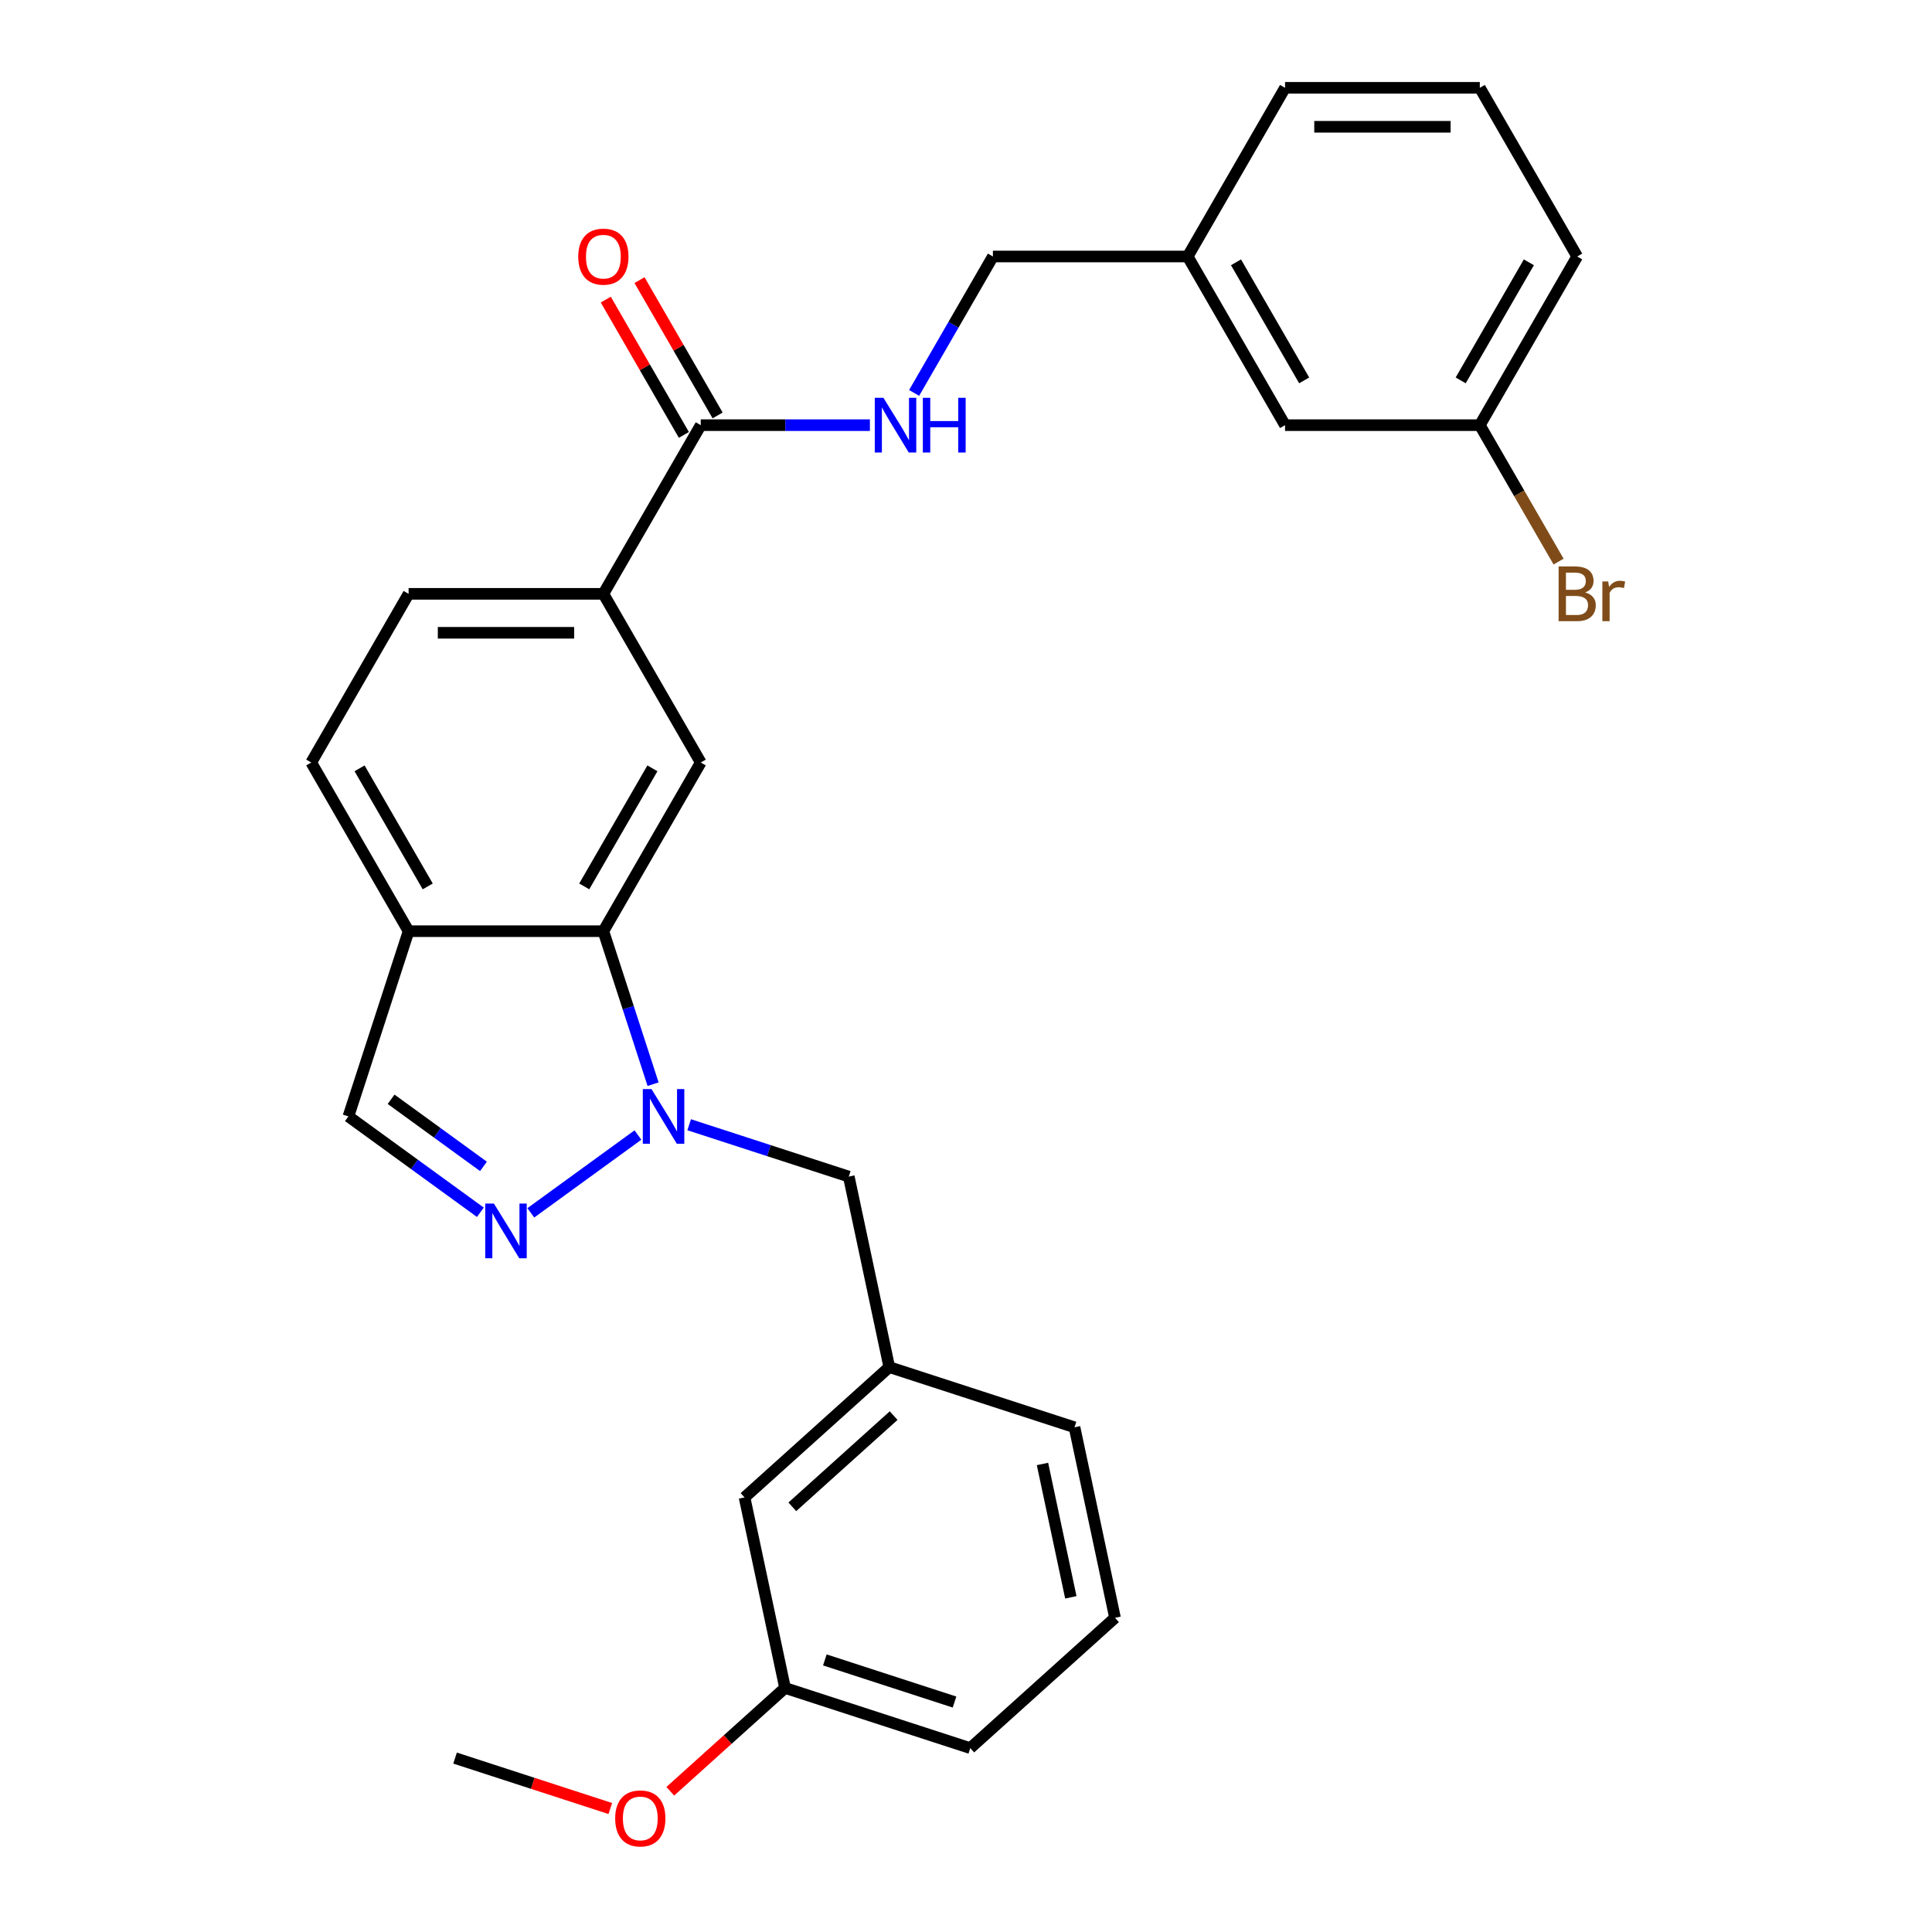 <?xml version='1.0' encoding='iso-8859-1'?>
<svg version='1.1' baseProfile='full'
              xmlns='http://www.w3.org/2000/svg'
                      xmlns:rdkit='http://www.rdkit.org/xml'
                      xmlns:xlink='http://www.w3.org/1999/xlink'
                  xml:space='preserve'
width='1000px' height='1000px' viewBox='0 0 1000 1000'>
<!-- END OF HEADER -->
<rect style='opacity:1.0;fill:#FFFFFF;stroke:none' width='1000' height='1000' x='0' y='0'> </rect>
<path class='bond-0' d='M 330.194,587.487 L 274.748,627.771' style='fill:none;fill-rule:evenodd;stroke:#0000FF;stroke-width:6px;stroke-linecap:butt;stroke-linejoin:miter;stroke-opacity:1' />
<path class='bond-1' d='M 338.035,561.172 L 325.169,521.574' style='fill:none;fill-rule:evenodd;stroke:#0000FF;stroke-width:6px;stroke-linecap:butt;stroke-linejoin:miter;stroke-opacity:1' />
<path class='bond-1' d='M 325.169,521.574 L 312.302,481.976' style='fill:none;fill-rule:evenodd;stroke:#000000;stroke-width:6px;stroke-linecap:butt;stroke-linejoin:miter;stroke-opacity:1' />
<path class='bond-8' d='M 356.715,582.161 L 398.023,595.583' style='fill:none;fill-rule:evenodd;stroke:#0000FF;stroke-width:6px;stroke-linecap:butt;stroke-linejoin:miter;stroke-opacity:1' />
<path class='bond-8' d='M 398.023,595.583 L 439.331,609.005' style='fill:none;fill-rule:evenodd;stroke:#000000;stroke-width:6px;stroke-linecap:butt;stroke-linejoin:miter;stroke-opacity:1' />
<path class='bond-6' d='M 248.637,627.473 L 214.488,602.663' style='fill:none;fill-rule:evenodd;stroke:#0000FF;stroke-width:6px;stroke-linecap:butt;stroke-linejoin:miter;stroke-opacity:1' />
<path class='bond-6' d='M 214.488,602.663 L 180.34,577.853' style='fill:none;fill-rule:evenodd;stroke:#000000;stroke-width:6px;stroke-linecap:butt;stroke-linejoin:miter;stroke-opacity:1' />
<path class='bond-6' d='M 250.243,603.719 L 226.339,586.351' style='fill:none;fill-rule:evenodd;stroke:#0000FF;stroke-width:6px;stroke-linecap:butt;stroke-linejoin:miter;stroke-opacity:1' />
<path class='bond-6' d='M 226.339,586.351 L 202.436,568.984' style='fill:none;fill-rule:evenodd;stroke:#000000;stroke-width:6px;stroke-linecap:butt;stroke-linejoin:miter;stroke-opacity:1' />
<path class='bond-2' d='M 312.302,481.976 L 362.708,394.672' style='fill:none;fill-rule:evenodd;stroke:#000000;stroke-width:6px;stroke-linecap:butt;stroke-linejoin:miter;stroke-opacity:1' />
<path class='bond-2' d='M 302.402,458.8 L 337.686,397.687' style='fill:none;fill-rule:evenodd;stroke:#000000;stroke-width:6px;stroke-linecap:butt;stroke-linejoin:miter;stroke-opacity:1' />
<path class='bond-4' d='M 312.302,481.976 L 211.492,481.976' style='fill:none;fill-rule:evenodd;stroke:#000000;stroke-width:6px;stroke-linecap:butt;stroke-linejoin:miter;stroke-opacity:1' />
<path class='bond-5' d='M 362.708,394.672 L 312.302,307.368' style='fill:none;fill-rule:evenodd;stroke:#000000;stroke-width:6px;stroke-linecap:butt;stroke-linejoin:miter;stroke-opacity:1' />
<path class='bond-3' d='M 362.708,220.063 L 312.302,307.368' style='fill:none;fill-rule:evenodd;stroke:#000000;stroke-width:6px;stroke-linecap:butt;stroke-linejoin:miter;stroke-opacity:1' />
<path class='bond-7' d='M 362.708,220.063 L 406.483,220.063' style='fill:none;fill-rule:evenodd;stroke:#000000;stroke-width:6px;stroke-linecap:butt;stroke-linejoin:miter;stroke-opacity:1' />
<path class='bond-7' d='M 406.483,220.063 L 450.258,220.063' style='fill:none;fill-rule:evenodd;stroke:#0000FF;stroke-width:6px;stroke-linecap:butt;stroke-linejoin:miter;stroke-opacity:1' />
<path class='bond-9' d='M 371.438,215.023 L 351.224,180.011' style='fill:none;fill-rule:evenodd;stroke:#000000;stroke-width:6px;stroke-linecap:butt;stroke-linejoin:miter;stroke-opacity:1' />
<path class='bond-9' d='M 351.224,180.011 L 331.01,144.999' style='fill:none;fill-rule:evenodd;stroke:#FF0000;stroke-width:6px;stroke-linecap:butt;stroke-linejoin:miter;stroke-opacity:1' />
<path class='bond-9' d='M 353.977,225.104 L 333.763,190.092' style='fill:none;fill-rule:evenodd;stroke:#000000;stroke-width:6px;stroke-linecap:butt;stroke-linejoin:miter;stroke-opacity:1' />
<path class='bond-9' d='M 333.763,190.092 L 313.549,155.08' style='fill:none;fill-rule:evenodd;stroke:#FF0000;stroke-width:6px;stroke-linecap:butt;stroke-linejoin:miter;stroke-opacity:1' />
<path class='bond-10' d='M 211.492,481.976 L 161.087,394.672' style='fill:none;fill-rule:evenodd;stroke:#000000;stroke-width:6px;stroke-linecap:butt;stroke-linejoin:miter;stroke-opacity:1' />
<path class='bond-10' d='M 221.392,458.8 L 186.109,397.687' style='fill:none;fill-rule:evenodd;stroke:#000000;stroke-width:6px;stroke-linecap:butt;stroke-linejoin:miter;stroke-opacity:1' />
<path class='bond-28' d='M 211.492,481.976 L 180.34,577.853' style='fill:none;fill-rule:evenodd;stroke:#000000;stroke-width:6px;stroke-linecap:butt;stroke-linejoin:miter;stroke-opacity:1' />
<path class='bond-29' d='M 312.302,307.368 L 211.492,307.368' style='fill:none;fill-rule:evenodd;stroke:#000000;stroke-width:6px;stroke-linecap:butt;stroke-linejoin:miter;stroke-opacity:1' />
<path class='bond-29' d='M 297.181,327.53 L 226.614,327.53' style='fill:none;fill-rule:evenodd;stroke:#000000;stroke-width:6px;stroke-linecap:butt;stroke-linejoin:miter;stroke-opacity:1' />
<path class='bond-13' d='M 473.148,203.383 L 493.536,168.071' style='fill:none;fill-rule:evenodd;stroke:#0000FF;stroke-width:6px;stroke-linecap:butt;stroke-linejoin:miter;stroke-opacity:1' />
<path class='bond-13' d='M 493.536,168.071 L 513.923,132.759' style='fill:none;fill-rule:evenodd;stroke:#000000;stroke-width:6px;stroke-linecap:butt;stroke-linejoin:miter;stroke-opacity:1' />
<path class='bond-12' d='M 439.331,609.005 L 460.291,707.612' style='fill:none;fill-rule:evenodd;stroke:#000000;stroke-width:6px;stroke-linecap:butt;stroke-linejoin:miter;stroke-opacity:1' />
<path class='bond-11' d='M 161.087,394.672 L 211.492,307.368' style='fill:none;fill-rule:evenodd;stroke:#000000;stroke-width:6px;stroke-linecap:butt;stroke-linejoin:miter;stroke-opacity:1' />
<path class='bond-14' d='M 460.291,707.612 L 385.374,775.067' style='fill:none;fill-rule:evenodd;stroke:#000000;stroke-width:6px;stroke-linecap:butt;stroke-linejoin:miter;stroke-opacity:1' />
<path class='bond-14' d='M 462.544,732.714 L 410.102,779.932' style='fill:none;fill-rule:evenodd;stroke:#000000;stroke-width:6px;stroke-linecap:butt;stroke-linejoin:miter;stroke-opacity:1' />
<path class='bond-23' d='M 460.291,707.612 L 556.167,738.764' style='fill:none;fill-rule:evenodd;stroke:#000000;stroke-width:6px;stroke-linecap:butt;stroke-linejoin:miter;stroke-opacity:1' />
<path class='bond-17' d='M 513.923,132.759 L 614.734,132.759' style='fill:none;fill-rule:evenodd;stroke:#000000;stroke-width:6px;stroke-linecap:butt;stroke-linejoin:miter;stroke-opacity:1' />
<path class='bond-18' d='M 385.374,775.067 L 406.334,873.675' style='fill:none;fill-rule:evenodd;stroke:#000000;stroke-width:6px;stroke-linecap:butt;stroke-linejoin:miter;stroke-opacity:1' />
<path class='bond-15' d='M 665.139,220.063 L 614.734,132.759' style='fill:none;fill-rule:evenodd;stroke:#000000;stroke-width:6px;stroke-linecap:butt;stroke-linejoin:miter;stroke-opacity:1' />
<path class='bond-15' d='M 675.039,196.887 L 639.755,135.773' style='fill:none;fill-rule:evenodd;stroke:#000000;stroke-width:6px;stroke-linecap:butt;stroke-linejoin:miter;stroke-opacity:1' />
<path class='bond-16' d='M 665.139,220.063 L 765.949,220.063' style='fill:none;fill-rule:evenodd;stroke:#000000;stroke-width:6px;stroke-linecap:butt;stroke-linejoin:miter;stroke-opacity:1' />
<path class='bond-19' d='M 765.949,220.063 L 786.337,255.375' style='fill:none;fill-rule:evenodd;stroke:#000000;stroke-width:6px;stroke-linecap:butt;stroke-linejoin:miter;stroke-opacity:1' />
<path class='bond-19' d='M 786.337,255.375 L 806.724,290.687' style='fill:none;fill-rule:evenodd;stroke:#7F4C19;stroke-width:6px;stroke-linecap:butt;stroke-linejoin:miter;stroke-opacity:1' />
<path class='bond-31' d='M 765.949,220.063 L 816.354,132.759' style='fill:none;fill-rule:evenodd;stroke:#000000;stroke-width:6px;stroke-linecap:butt;stroke-linejoin:miter;stroke-opacity:1' />
<path class='bond-31' d='M 756.049,196.887 L 791.333,135.773' style='fill:none;fill-rule:evenodd;stroke:#000000;stroke-width:6px;stroke-linecap:butt;stroke-linejoin:miter;stroke-opacity:1' />
<path class='bond-25' d='M 614.734,132.759 L 665.139,45.455' style='fill:none;fill-rule:evenodd;stroke:#000000;stroke-width:6px;stroke-linecap:butt;stroke-linejoin:miter;stroke-opacity:1' />
<path class='bond-20' d='M 406.334,873.675 L 376.635,900.415' style='fill:none;fill-rule:evenodd;stroke:#000000;stroke-width:6px;stroke-linecap:butt;stroke-linejoin:miter;stroke-opacity:1' />
<path class='bond-20' d='M 376.635,900.415 L 346.937,927.156' style='fill:none;fill-rule:evenodd;stroke:#FF0000;stroke-width:6px;stroke-linecap:butt;stroke-linejoin:miter;stroke-opacity:1' />
<path class='bond-30' d='M 406.334,873.675 L 502.21,904.827' style='fill:none;fill-rule:evenodd;stroke:#000000;stroke-width:6px;stroke-linecap:butt;stroke-linejoin:miter;stroke-opacity:1' />
<path class='bond-30' d='M 426.945,859.172 L 494.059,880.979' style='fill:none;fill-rule:evenodd;stroke:#000000;stroke-width:6px;stroke-linecap:butt;stroke-linejoin:miter;stroke-opacity:1' />
<path class='bond-27' d='M 315.897,936.087 L 275.719,923.033' style='fill:none;fill-rule:evenodd;stroke:#FF0000;stroke-width:6px;stroke-linecap:butt;stroke-linejoin:miter;stroke-opacity:1' />
<path class='bond-27' d='M 275.719,923.033 L 235.54,909.978' style='fill:none;fill-rule:evenodd;stroke:#000000;stroke-width:6px;stroke-linecap:butt;stroke-linejoin:miter;stroke-opacity:1' />
<path class='bond-21' d='M 577.127,837.372 L 556.167,738.764' style='fill:none;fill-rule:evenodd;stroke:#000000;stroke-width:6px;stroke-linecap:butt;stroke-linejoin:miter;stroke-opacity:1' />
<path class='bond-21' d='M 554.261,826.772 L 539.589,757.747' style='fill:none;fill-rule:evenodd;stroke:#000000;stroke-width:6px;stroke-linecap:butt;stroke-linejoin:miter;stroke-opacity:1' />
<path class='bond-26' d='M 577.127,837.372 L 502.21,904.827' style='fill:none;fill-rule:evenodd;stroke:#000000;stroke-width:6px;stroke-linecap:butt;stroke-linejoin:miter;stroke-opacity:1' />
<path class='bond-22' d='M 765.949,45.455 L 665.139,45.455' style='fill:none;fill-rule:evenodd;stroke:#000000;stroke-width:6px;stroke-linecap:butt;stroke-linejoin:miter;stroke-opacity:1' />
<path class='bond-22' d='M 750.828,65.617 L 680.26,65.617' style='fill:none;fill-rule:evenodd;stroke:#000000;stroke-width:6px;stroke-linecap:butt;stroke-linejoin:miter;stroke-opacity:1' />
<path class='bond-24' d='M 765.949,45.455 L 816.354,132.759' style='fill:none;fill-rule:evenodd;stroke:#000000;stroke-width:6px;stroke-linecap:butt;stroke-linejoin:miter;stroke-opacity:1' />
<path  class='atom-0' d='M 337.195 563.693
L 346.475 578.693
Q 347.395 580.173, 348.875 582.853
Q 350.355 585.533, 350.435 585.693
L 350.435 563.693
L 354.195 563.693
L 354.195 592.013
L 350.315 592.013
L 340.355 575.613
Q 339.195 573.693, 337.955 571.493
Q 336.755 569.293, 336.395 568.613
L 336.395 592.013
L 332.715 592.013
L 332.715 563.693
L 337.195 563.693
' fill='#0000FF'/>
<path  class='atom-1' d='M 255.637 622.947
L 264.917 637.947
Q 265.837 639.427, 267.317 642.107
Q 268.797 644.787, 268.877 644.947
L 268.877 622.947
L 272.637 622.947
L 272.637 651.267
L 268.757 651.267
L 258.797 634.867
Q 257.637 632.947, 256.397 630.747
Q 255.197 628.547, 254.837 627.867
L 254.837 651.267
L 251.157 651.267
L 251.157 622.947
L 255.637 622.947
' fill='#0000FF'/>
<path  class='atom-8' d='M 457.258 205.903
L 466.538 220.903
Q 467.458 222.383, 468.938 225.063
Q 470.418 227.743, 470.498 227.903
L 470.498 205.903
L 474.258 205.903
L 474.258 234.223
L 470.378 234.223
L 460.418 217.823
Q 459.258 215.903, 458.018 213.703
Q 456.818 211.503, 456.458 210.823
L 456.458 234.223
L 452.778 234.223
L 452.778 205.903
L 457.258 205.903
' fill='#0000FF'/>
<path  class='atom-8' d='M 477.658 205.903
L 481.498 205.903
L 481.498 217.943
L 495.978 217.943
L 495.978 205.903
L 499.818 205.903
L 499.818 234.223
L 495.978 234.223
L 495.978 221.143
L 481.498 221.143
L 481.498 234.223
L 477.658 234.223
L 477.658 205.903
' fill='#0000FF'/>
<path  class='atom-10' d='M 299.302 132.839
Q 299.302 126.039, 302.662 122.239
Q 306.022 118.439, 312.302 118.439
Q 318.582 118.439, 321.942 122.239
Q 325.302 126.039, 325.302 132.839
Q 325.302 139.719, 321.902 143.639
Q 318.502 147.519, 312.302 147.519
Q 306.062 147.519, 302.662 143.639
Q 299.302 139.759, 299.302 132.839
M 312.302 144.319
Q 316.622 144.319, 318.942 141.439
Q 321.302 138.519, 321.302 132.839
Q 321.302 127.279, 318.942 124.479
Q 316.622 121.639, 312.302 121.639
Q 307.982 121.639, 305.622 124.439
Q 303.302 127.239, 303.302 132.839
Q 303.302 138.559, 305.622 141.439
Q 307.982 144.319, 312.302 144.319
' fill='#FF0000'/>
<path  class='atom-20' d='M 820.494 306.648
Q 823.214 307.408, 824.574 309.088
Q 825.974 310.728, 825.974 313.168
Q 825.974 317.088, 823.454 319.328
Q 820.974 321.528, 816.254 321.528
L 806.734 321.528
L 806.734 293.208
L 815.094 293.208
Q 819.934 293.208, 822.374 295.168
Q 824.814 297.128, 824.814 300.728
Q 824.814 305.008, 820.494 306.648
M 810.534 296.408
L 810.534 305.288
L 815.094 305.288
Q 817.894 305.288, 819.334 304.168
Q 820.814 303.008, 820.814 300.728
Q 820.814 296.408, 815.094 296.408
L 810.534 296.408
M 816.254 318.328
Q 819.014 318.328, 820.494 317.008
Q 821.974 315.688, 821.974 313.168
Q 821.974 310.848, 820.334 309.688
Q 818.734 308.488, 815.654 308.488
L 810.534 308.488
L 810.534 318.328
L 816.254 318.328
' fill='#7F4C19'/>
<path  class='atom-20' d='M 832.414 300.968
L 832.854 303.808
Q 835.014 300.608, 838.534 300.608
Q 839.654 300.608, 841.174 301.008
L 840.574 304.368
Q 838.854 303.968, 837.894 303.968
Q 836.214 303.968, 835.094 304.648
Q 834.014 305.288, 833.134 306.848
L 833.134 321.528
L 829.374 321.528
L 829.374 300.968
L 832.414 300.968
' fill='#7F4C19'/>
<path  class='atom-21' d='M 318.417 941.21
Q 318.417 934.41, 321.777 930.61
Q 325.137 926.81, 331.417 926.81
Q 337.697 926.81, 341.057 930.61
Q 344.417 934.41, 344.417 941.21
Q 344.417 948.09, 341.017 952.01
Q 337.617 955.89, 331.417 955.89
Q 325.177 955.89, 321.777 952.01
Q 318.417 948.13, 318.417 941.21
M 331.417 952.69
Q 335.737 952.69, 338.057 949.81
Q 340.417 946.89, 340.417 941.21
Q 340.417 935.65, 338.057 932.85
Q 335.737 930.01, 331.417 930.01
Q 327.097 930.01, 324.737 932.81
Q 322.417 935.61, 322.417 941.21
Q 322.417 946.93, 324.737 949.81
Q 327.097 952.69, 331.417 952.69
' fill='#FF0000'/>
</svg>

